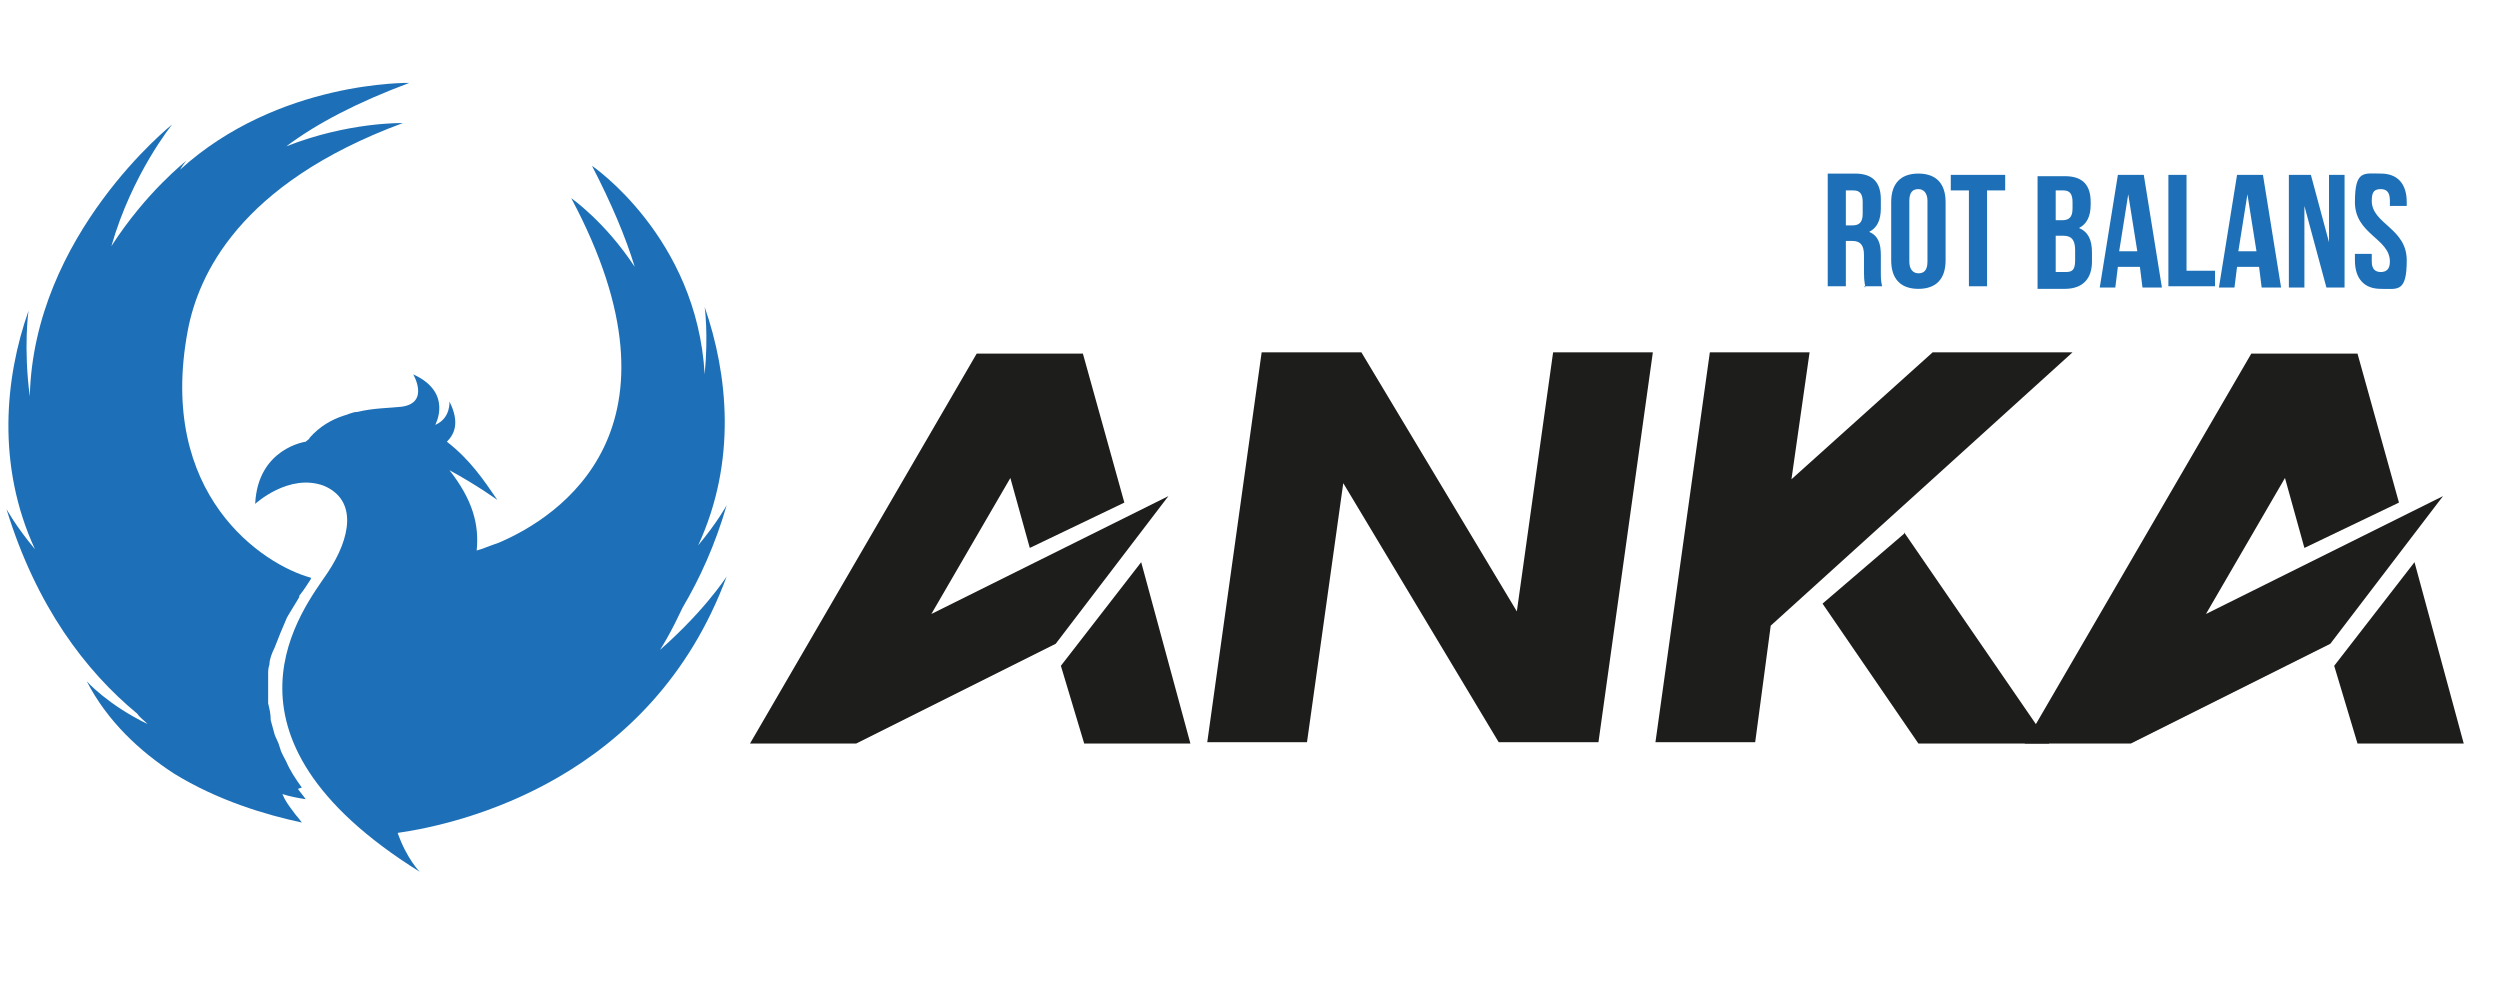 <?xml version="1.0" encoding="UTF-8"?>
<svg id="katman_1" xmlns="http://www.w3.org/2000/svg" version="1.1" xmlns:xlink="http://www.w3.org/1999/xlink" viewBox="0 0 193 76">
  <!-- Generator: Adobe Illustrator 29.3.1, SVG Export Plug-In . SVG Version: 2.1.0 Build 151)  -->
  <defs>
    <style>
      .st0 {
        fill: #1d70b7;
      }

      .st1 {
        fill: #1d1d1b;
      }
    </style>
  </defs>
  <g>
    <path class="st0" d="M50.1,51.4c1-1.3,1.8-2.8,2.6-4.5,1.3-2.2,2.5-4.8,3.4-7.9,0,0-.7,1.3-2.2,3.1,3-6.5,2.3-13.2.5-18.4,0,0,.3,2.1,0,5.2-.6-10.6-8.7-16.1-8.7-16.1,1.5,2.9,2.6,5.5,3.3,7.8-2.3-3.5-4.9-5.3-4.9-5.3,9.5,17.8-.9,24.6-5.6,26.6h0c-.6.2-1.3.5-1.7.6.2-2-.3-3.9-2.1-6.2,2.2,1.2,3.7,2.3,3.7,2.3-1.1-1.6-2.1-3.1-3.9-4.5.6-.6,1-1.5.2-3.1,0,0,.1,1.3-1.1,1.8,0,0,1.4-2.5-1.7-3.9,0,0,1.3,2.2-.9,2.5-.9.1-2.2.1-3.4.4-.4,0-.7.2-1.1.3-.9.3-1.8.8-2.6,1.7,0,.1-.2.2-.3.3,0,0,0,0,0,0,0,0-3.7.5-3.9,4.8,0,0,2.6-2.4,5.3-1.4,2.6,1.1,2.1,4,.3,6.7-1.8,2.7-9.9,12.5,7.1,23.1,0,0-1-1-1.7-3,4.9-.7,19.6-4.1,25.4-19.8,0,0-1.9,3-6,6.4h0Z"/>
    <path class="st0" d="M23.3,60.8c-.5-.7-.9-1.3-1.2-2-.2-.4-.4-.7-.5-1.1-.1-.4-.3-.7-.4-1-.1-.4-.2-.7-.3-1.1,0-.5-.1-.9-.2-1.3,0-.6,0-1.2,0-1.8h0c0-.1,0-.2,0-.4,0-.3,0-.5.1-.8,0-.4.2-.9.4-1.3.3-.8.6-1.5.9-2.2,0-.1.9-1.5,1-1.7,0,0,0,0,0-.1.4-.5.7-1,.9-1.3,0,0,0,0,0-.1-3.7-1-11.9-6.4-9.5-19.1.8-4.2,3.9-11.3,16.6-16,0,0-4.2-.1-9,1.8,2.4-1.8,5.5-3.4,9.5-4.9,0,0-10.1-.2-17.7,6.7.3-.5.5-.7.5-.7,0,0-3.1,2.4-5.8,6.6,1.6-5.6,4.7-9.4,4.7-9.4,0,0-10.7,8.5-11,21-.5-3.8-.1-6.6-.1-6.6-1.8,5.1-2.5,11.9.5,18.4-1.5-1.8-2.2-3.1-2.2-3.1,2.3,7.5,6.1,12.5,10.1,15.8.2.3.5.5.8.8-3.1-1.5-4.7-3.3-4.7-3.3,1.6,3.1,4.1,5.4,6.7,7.1,3.4,2.1,7.1,3.2,9.9,3.8-.2-.3-.5-.6-.7-.9-.3-.4-.6-.8-.8-1.3.6.2,1.2.3,1.8.4-.2-.3-.4-.5-.6-.8h0Z"/>
  </g>
  <g>
    <path class="st1" d="M79.5,42.3l-1.5-5.4-6.1,10.5,18.3-9.1-8.7,11.4-15.4,7.7h-8.2l17.5-30.1h8.2l3.2,11.5s-7.3,3.5-7.3,3.5ZM83.7,57.4l-1.8-6,6.2-8,3.8,14s-8.2,0-8.2,0Z"/>
    <path class="st1" d="M97.4,27.2h7.7l12,20,2.8-20h7.7l-4.2,30.1h-7.7l-12-20-2.8,20h-7.7l4.2-30.1h0Z"/>
    <path class="st1" d="M132,27.2h7.7l-1.4,9.8,10.9-9.8h10.8l-23.3,21.1-1.2,9h-7.7l4.2-30.1h0ZM147,41.1l11.2,16.3h-10.1l-7.4-10.8,6.3-5.4h0Z"/>
    <path class="st1" d="M177.9,42.3l-1.5-5.4-6.1,10.5,18.3-9.1-8.7,11.4-15.4,7.7h-8.2l17.5-30.1h8.2l3.2,11.5-7.3,3.5h0ZM182,57.4l-1.8-6,6.2-8,3.8,14h-8.2Z"/>
  </g>
  <g>
    <path class="st0" d="M144,22.2c0-.2-.1-.4-.1-1.1v-1.4c0-.8-.3-1.1-.9-1.1h-.5v3.5h-1.4v-8.7h2.1c1.4,0,2,.7,2,2v.7c0,.9-.3,1.5-.9,1.8.7.3.9.9.9,1.8v1.3c0,.4,0,.7.1,1.1h-1.4,0ZM142.5,14.7v2.7h.5c.5,0,.8-.2.8-.9v-.9c0-.6-.2-.9-.7-.9h-.7Z"/>
    <path class="st0" d="M146,15.6c0-1.4.7-2.2,2.1-2.2s2.1.8,2.1,2.2v4.5c0,1.4-.7,2.2-2.1,2.2s-2.1-.8-2.1-2.2v-4.5ZM147.4,20.2c0,.6.3.9.7.9s.7-.2.7-.9v-4.7c0-.6-.3-.9-.7-.9s-.7.2-.7.9v4.7Z"/>
    <path class="st0" d="M150.6,13.5h4.2v1.2h-1.4v7.4h-1.4v-7.4h-1.4v-1.2h0Z"/>
    <path class="st0" d="M161.4,15.5v.3c0,.9-.3,1.5-.9,1.8.7.3,1,.9,1,1.9v.7c0,1.3-.7,2.1-2.1,2.1h-2.1v-8.7h2.1c1.4,0,2,.7,2,2h0ZM158.7,14.7v2.3h.5c.5,0,.8-.2.8-.9v-.5c0-.6-.2-.9-.7-.9h-.7ZM158.7,18.3v2.7h.8c.5,0,.7-.2.7-.9v-.8c0-.8-.3-1.1-.9-1.1h-.6,0Z"/>
    <path class="st0" d="M166.8,22.2h-1.4l-.2-1.6h-1.7l-.2,1.6h-1.2l1.4-8.7h2l1.4,8.7h0ZM163.7,19.4h1.3l-.7-4.4-.7,4.4h0Z"/>
    <path class="st0" d="M167.4,13.5h1.4v7.4h2.2v1.2h-3.6v-8.7Z"/>
    <path class="st0" d="M176,22.2h-1.4l-.2-1.6h-1.7l-.2,1.6h-1.2l1.4-8.7h2l1.4,8.7h0ZM172.9,19.4h1.3l-.7-4.4-.7,4.4h0Z"/>
    <path class="st0" d="M177.9,15.9v6.3h-1.2v-8.7h1.7l1.4,5.2v-5.2h1.2v8.7h-1.4l-1.7-6.3h0Z"/>
    <path class="st0" d="M183.8,13.4c1.3,0,2,.8,2,2.2v.3h-1.3v-.4c0-.6-.2-.9-.7-.9s-.7.2-.7.9c0,1.8,2.7,2.1,2.7,4.6s-.7,2.2-2,2.2-2-.8-2-2.2v-.5h1.3v.6c0,.6.3.8.7.8s.7-.2.7-.8c0-1.8-2.7-2.1-2.7-4.6s.7-2.2,2-2.2h0Z"/>
  </g>
</svg>